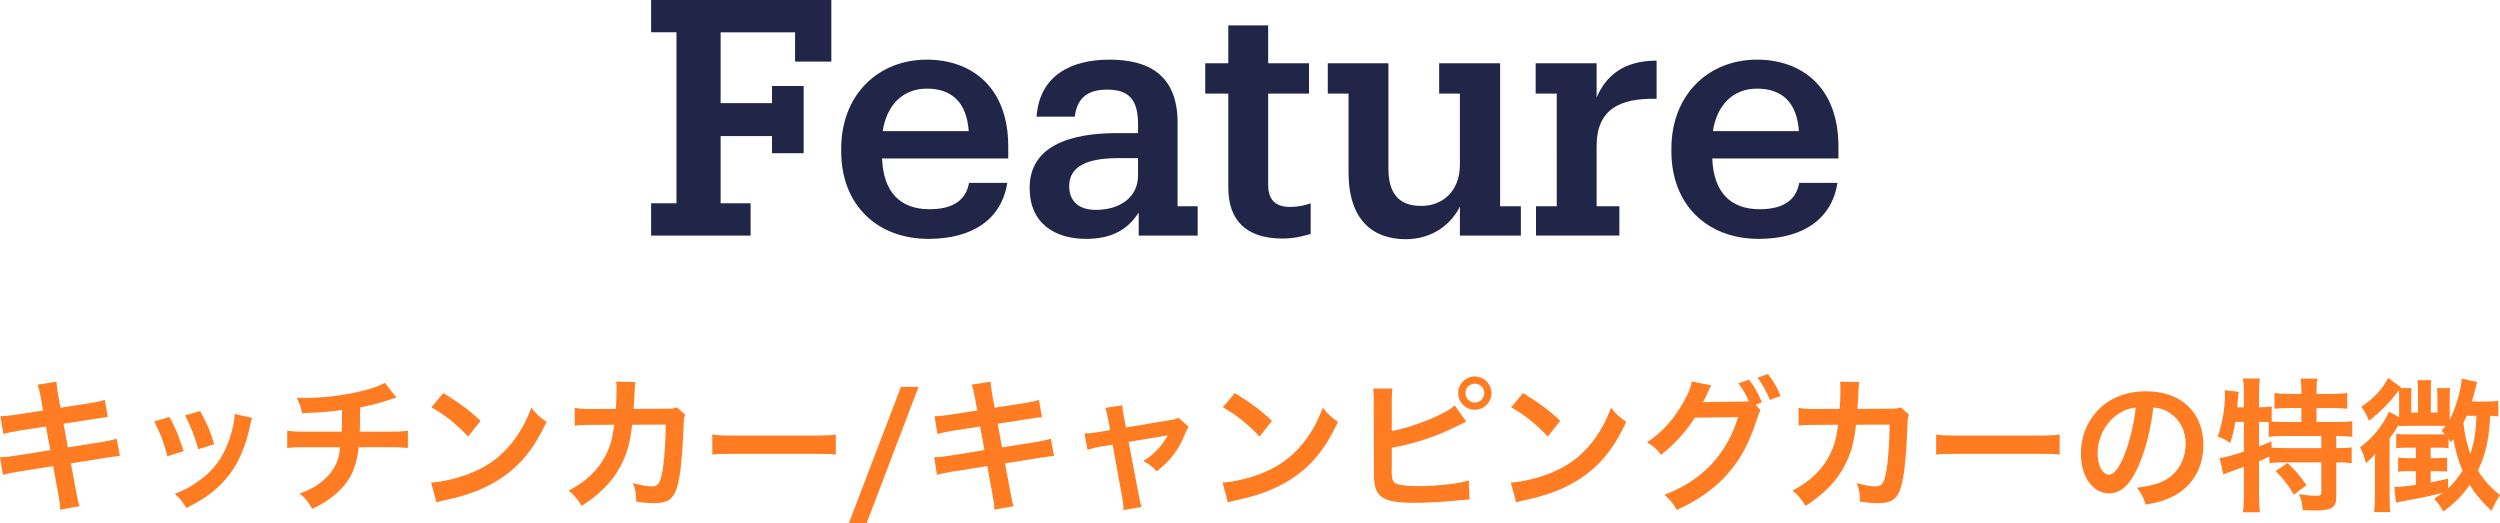 <?xml version="1.0" encoding="UTF-8"?><svg id="_レイヤー_2" xmlns="http://www.w3.org/2000/svg" viewBox="0 0 364.242 76.245"><g id="_レイヤー_1-2"><path d="M5.963,58.021c-.189-1.028-.273-1.385-.504-1.973l2.771-.441c.021.546.105,1.154.252,1.974l.336,1.827,4.43-.693c1.029-.168,1.47-.273,2.016-.462l.441,2.52q-.567.042-2.016.272l-4.43.693.63,3.443,4.934-.777c.882-.146,1.617-.314,2.184-.482l.462,2.52c-.441.021-.525.021-.966.105-.126,0-.231.021-.336.041-.147.021-.42.063-.84.127l-4.997.797.756,4.074c.252,1.385.273,1.448.504,2.162l-2.813.504c-.021-.63-.105-1.218-.273-2.205l-.756-4.136-5.186.819c-1.008.168-1.386.252-2.142.461l-.42-2.582c.714,0,1.323-.062,2.226-.21l5.102-.819-.63-3.443-3.905.609c-.966.168-1.743.314-2.31.482l-.42-2.582c.756-.021,1.428-.105,2.31-.23l3.905-.609-.315-1.785Z" style="fill:#ff7c22;"/><path d="M24.695,60.751c.882,1.616,1.302,2.624,2.058,4.976l-2.373.756c-.546-2.12-.966-3.233-1.911-5.081l2.226-.65ZM36.747,60.897c-.126.314-.168.42-.294,1.07-.609,2.855-1.554,5.166-2.897,6.992-1.554,2.121-3.296,3.485-6.404,5.061-.546-.924-.798-1.239-1.68-2.079,1.47-.567,2.331-1.028,3.569-1.932,2.457-1.784,3.863-3.927,4.766-7.286.273-1.028.378-1.764.378-2.414l2.562.588ZM29.167,59.89c1.113,2.078,1.512,3.002,2.037,4.829l-2.331.735c-.399-1.596-1.029-3.213-1.911-4.935l2.205-.63Z" style="fill:#ff7c22;"/><path d="M57.747,57.916q-.252.063-1.764.567c-1.197.377-1.869.545-3.506.86q-.021,2.835-.063,3.548h4.451c1.428,0,1.785-.021,2.562-.146v2.52c-.777-.084-1.176-.105-2.52-.105h-4.64c-.231,1.953-.672,3.359-1.407,4.578-.735,1.217-1.953,2.393-3.422,3.338-.588.378-.987.609-1.953,1.05-.609-1.071-.945-1.47-1.827-2.226,1.512-.546,2.31-.986,3.254-1.764,1.26-1.008,2.058-2.205,2.415-3.569.084-.356.147-.714.231-1.407h-5.186c-1.344,0-1.743.021-2.52.105v-2.52c.777.126,1.134.146,2.562.146h5.375c.042-.881.042-1.7.042-3.17-1.701.252-2.352.314-5.816.482-.21-.944-.315-1.26-.777-2.268.651.043.987.043,1.302.043,2.813,0,6.404-.483,8.986-1.219,1.218-.356,1.827-.588,2.541-.986l1.68,2.142Z" style="fill:#ff7c22;"/><path d="M62.811,70.304c1.806-.105,4.304-.714,6.215-1.554,2.625-1.134,4.577-2.751,6.236-5.144.924-1.344,1.512-2.499,2.142-4.199.819.986,1.155,1.301,2.226,2.057-1.785,3.843-3.779,6.32-6.656,8.23-2.142,1.428-4.745,2.457-8,3.15-.84.168-.903.188-1.386.356l-.777-2.897ZM64.596,57.265c2.499,1.555,3.8,2.52,5.417,4.053l-1.806,2.289c-1.68-1.785-3.401-3.171-5.354-4.263l1.743-2.079Z" style="fill:#ff7c22;"/><path d="M99.831,60.415c-.168.377-.21.672-.231,1.406-.063,2.373-.294,5.605-.504,6.992-.546,3.632-1.281,4.492-3.8,4.492-.798,0-1.512-.062-2.604-.23-.042-1.322-.105-1.722-.483-2.688,1.239.336,2.079.482,2.771.482.903,0,1.218-.461,1.554-2.288.252-1.448.462-4.304.462-6.719l-4.892.021c-.294,2.625-.735,4.199-1.68,6.006-1.155,2.225-3.023,4.136-5.669,5.815-.714-1.112-1.008-1.448-1.89-2.226,2.625-1.386,4.346-3.045,5.459-5.291.567-1.154.882-2.184,1.071-3.653.042-.294.084-.504.105-.651l-3.485.021c-1.281,0-1.575.021-2.268.105l-.021-2.583c.714.126,1.281.168,2.331.168l3.674-.021c.063-.799.105-2.016.105-2.625v-.525c0-.272,0-.44-.063-.818l2.813.062c-.042.273-.063.357-.084.651,0,.126-.021.252-.021.399q-.042.44-.084,1.532c-.021.462-.021.651-.084,1.323l4.661-.021c.945,0,1.134-.021,1.659-.189l1.197,1.051Z" style="fill:#ff7c22;"/><path d="M103.782,63.312c.924.127,1.323.147,3.401.147h11.191c2.079,0,2.478-.021,3.401-.147v2.919c-.84-.104-1.071-.104-3.422-.104h-11.149c-2.352,0-2.583,0-3.422.104v-2.919Z" style="fill:#ff7c22;"/><path d="M133.832,56.362l-7.58,19.883h-2.583l7.601-19.883h2.562Z" style="fill:#ff7c22;"/><path d="M142.063,58.021c-.189-1.028-.273-1.385-.504-1.973l2.771-.441c.021.546.105,1.154.252,1.974l.336,1.827,4.43-.693c1.029-.168,1.47-.273,2.016-.462l.441,2.52q-.567.042-2.016.272l-4.43.693.63,3.443,4.934-.777c.882-.146,1.617-.314,2.184-.482l.462,2.52c-.441.021-.525.021-.966.105-.126,0-.231.021-.336.041-.147.021-.42.063-.84.127l-4.997.797.756,4.074c.252,1.385.273,1.448.504,2.162l-2.813.504c-.021-.63-.105-1.218-.273-2.205l-.756-4.136-5.186.819c-1.008.168-1.386.252-2.142.461l-.42-2.582c.714,0,1.323-.062,2.226-.21l5.102-.819-.63-3.443-3.905.609c-.966.168-1.743.314-2.31.482l-.42-2.582c.756-.021,1.428-.105,2.31-.23l3.905-.609-.315-1.785Z" style="fill:#ff7c22;"/><path d="M161.426,61.003c-.168-.903-.21-1.113-.399-1.575l2.499-.378c0,.42.063.882.21,1.617l.315,1.616,6.278-1.05c.609-.084.966-.189,1.386-.357l1.47,1.323c-.189.272-.315.504-.525,1.008-.924,2.331-2.121,3.905-4.136,5.459-.756-.798-1.071-1.028-1.953-1.491,1.554-.965,2.708-2.184,3.569-3.758q-.252.062-.777.146l-4.934.819,1.491,7.769q.21,1.154.399,1.701l-2.625.461c0-.545-.042-1.008-.168-1.7l-1.428-7.831-1.806.293c-.735.127-1.239.252-1.848.463l-.441-2.395c.672,0,1.197-.062,1.995-.188l1.743-.294-.315-1.658Z" style="fill:#ff7c22;"/><path d="M178.122,70.304c1.806-.105,4.305-.714,6.215-1.554,2.625-1.134,4.577-2.751,6.236-5.144.924-1.344,1.512-2.499,2.142-4.199.818.986,1.154,1.301,2.226,2.057-1.785,3.843-3.779,6.32-6.656,8.23-2.142,1.428-4.745,2.457-8,3.15-.84.168-.903.188-1.386.356l-.777-2.897ZM179.906,57.265c2.499,1.555,3.8,2.52,5.417,4.053l-1.806,2.289c-1.68-1.785-3.402-3.171-5.354-4.263l1.743-2.079Z" style="fill:#ff7c22;"/><path d="M202.775,62.808c3.171-.588,7.811-2.456,9.176-3.736l1.68,2.372c-.231.084-.273.104-.441.188l-.546.273c-3.107,1.596-6.361,2.688-9.868,3.338v2.771c-.021.127-.021.252-.021.336,0,1.176.084,1.639.378,1.932.356.357,1.554.547,3.59.547,1.407,0,3.339-.127,4.871-.336,1.008-.127,1.47-.231,2.394-.504l.126,2.792c-.44,0-.546.021-2.771.231-1.238.125-3.884.252-5.165.252-2.646,0-4.094-.273-4.913-.903-.588-.44-.902-1.112-1.028-2.142-.042-.357-.063-.714-.063-1.932l-.021-9.742c0-1.07,0-1.406-.084-1.932h2.813c-.084.504-.105.882-.105,1.953v4.24ZM217.304,57.265c0,1.344-1.092,2.436-2.436,2.436-1.322,0-2.414-1.092-2.414-2.436,0-1.322,1.092-2.414,2.414-2.414,1.344,0,2.436,1.092,2.436,2.414ZM213.504,57.265c0,.756.608,1.387,1.364,1.387.777,0,1.386-.631,1.386-1.387s-.608-1.364-1.386-1.364c-.756,0-1.364.608-1.364,1.364Z" style="fill:#ff7c22;"/><path d="M220.122,70.304c1.806-.105,4.305-.714,6.215-1.554,2.625-1.134,4.577-2.751,6.236-5.144.924-1.344,1.512-2.499,2.142-4.199.818.986,1.154,1.301,2.226,2.057-1.785,3.843-3.779,6.32-6.656,8.23-2.142,1.428-4.745,2.457-7.999,3.15-.84.168-.903.188-1.386.356l-.777-2.897ZM221.907,57.265c2.498,1.555,3.8,2.52,5.417,4.053l-1.806,2.289c-1.68-1.785-3.401-3.171-5.354-4.263l1.743-2.079Z" style="fill:#ff7c22;"/><path d="M256.512,59.784c-.189.273-.294.525-.525,1.26-1.238,3.738-2.246,5.606-4.22,7.938-1.869,2.141-4.451,3.988-7.475,5.312-.546-.987-.924-1.448-1.785-2.204,5.501-2.1,9.05-5.858,10.729-11.317l-6.32.084c-1.176,1.932-3.17,4.115-4.913,5.396-.63-.86-.944-1.133-2.036-1.805,2.268-1.512,3.947-3.402,5.438-6.09.63-1.133,1.008-2.12,1.071-2.792l2.876.588c-.146.188-.168.231-.356.63-.168.378-.357.798-.567,1.218-.104.188-.104.21-.146.294l-.168.314c.252-.021.588-.041,1.008-.041l4.598-.063c.567,0,.924-.021,1.092-.042-.482-1.05-.86-1.722-1.532-2.625l1.554-.524c.818,1.092,1.302,1.932,1.868,3.317l-.902.336.714.818ZM257.876,58.272c-.504-1.238-1.112-2.309-1.806-3.254l1.512-.525c.861,1.113,1.344,1.953,1.848,3.191l-1.554.588Z" style="fill:#ff7c22;"/><path d="M278.142,60.415c-.168.377-.21.672-.231,1.406-.062,2.373-.294,5.605-.504,6.992-.546,3.632-1.28,4.492-3.8,4.492-.798,0-1.512-.062-2.604-.23-.042-1.322-.105-1.722-.483-2.688,1.239.336,2.079.482,2.771.482.903,0,1.218-.461,1.554-2.288.252-1.448.462-4.304.462-6.719l-4.892.021c-.294,2.625-.735,4.199-1.68,6.006-1.155,2.225-3.023,4.136-5.669,5.815-.714-1.112-1.008-1.448-1.89-2.226,2.624-1.386,4.346-3.045,5.459-5.291.566-1.154.882-2.184,1.07-3.653.042-.294.084-.504.105-.651l-3.485.021c-1.281,0-1.575.021-2.268.105l-.021-2.583c.714.126,1.281.168,2.331.168l3.674-.021c.063-.799.105-2.016.105-2.625v-.525c0-.272,0-.44-.063-.818l2.813.062c-.042.273-.062.357-.084.651,0,.126-.021.252-.021.399q-.042.44-.084,1.532c-.021.462-.021.651-.084,1.323l4.661-.021c.944,0,1.134-.021,1.658-.189l1.197,1.051Z" style="fill:#ff7c22;"/><path d="M282.093,63.312c.924.127,1.322.147,3.401.147h11.19c2.079,0,2.478-.021,3.401-.147v2.919c-.84-.104-1.07-.104-3.422-.104h-11.149c-2.352,0-2.582,0-3.422.104v-2.919Z" style="fill:#ff7c22;"/><path d="M311.554,67.931c-1.196,2.709-2.54,3.947-4.262,3.947-2.394,0-4.115-2.436-4.115-5.815,0-2.31.818-4.472,2.31-6.11,1.764-1.932,4.241-2.939,7.223-2.939,5.039,0,8.314,3.066,8.314,7.79,0,3.632-1.89,6.53-5.103,7.831-1.008.42-1.826.631-3.296.883-.357-1.113-.609-1.575-1.281-2.457,1.932-.252,3.191-.588,4.179-1.154,1.826-1.008,2.918-3.003,2.918-5.25,0-2.016-.902-3.652-2.582-4.66-.651-.379-1.197-.547-2.121-.631-.398,3.297-1.134,6.194-2.184,8.566ZM308.468,60.415c-1.764,1.26-2.855,3.422-2.855,5.668,0,1.723.734,3.087,1.658,3.087.693,0,1.407-.882,2.163-2.688.798-1.89,1.49-4.724,1.742-7.097-1.092.126-1.848.42-2.708,1.029Z" style="fill:#ff7c22;"/><path d="M325.689,61.464c-.189,1.135-.399,1.995-.756,3.087-.609-.462-1.092-.692-1.827-.944.651-1.701,1.071-4.158,1.071-6.236,0-.126-.021-.273-.042-.525l2.058.252c-.084.379-.084.42-.126,1.071l-.042.315-.063.86h.966v-2.478c0-.63-.042-1.154-.146-1.722h2.478c-.084.546-.126,1.028-.126,1.722v2.478h.168c.756,0,1.218-.042,1.68-.126v2.205c.65.041,1.176.062,1.932.062h2.394v-2.037h-1.764c-.861,0-1.533.043-2.163.105v-2.289c.609.084,1.218.127,2.163.127h1.764v-.651c0-.608-.042-1.05-.126-1.575h2.436c-.084.483-.105.924-.105,1.555v.672h2.268c.945,0,1.575-.043,2.205-.127v2.289c-.63-.062-1.302-.105-2.205-.105h-2.268v2.037h2.835c1.05,0,1.826-.042,2.372-.105v2.268c-.65-.084-1.428-.125-2.204-.125h-.126v1.764h.188c1.008,0,1.533-.021,2.058-.105v2.31c-.65-.084-1.218-.126-2.058-.126h-.188v5.018c0,1.575-.672,1.995-3.107,1.995-.357,0-1.134-.021-1.785-.063-.062-.965-.23-1.596-.546-2.309,1.197.168,1.89.23,2.457.23.672,0,.798-.105.798-.63v-4.241h-5.501c-.882,0-1.386.021-2.058.126v-.966c-.588.273-.966.441-1.512.672v4.997c0,.924.042,1.722.126,2.436h-2.478c.084-.483.146-1.491.146-2.436v-4.179c-.504.189-.966.357-1.406.504-1.113.399-1.365.504-1.596.609l-.525-2.394c.756-.084,1.596-.315,3.527-.944v-4.326h-1.238ZM329.132,65.034c.818-.315,1.092-.42,1.806-.735l.021.924c.483.042,1.092.063,2.016.063h5.229v-1.764h-5.291c-1.113,0-1.743.021-2.373.125v-2.162c-.462-.021-.734-.021-1.07-.021h-.336v3.57ZM333.29,67.47c1.07.986,1.868,1.91,2.75,3.212l-1.826,1.386c-.84-1.406-1.449-2.205-2.667-3.443l1.743-1.154Z" style="fill:#ff7c22;"/><path d="M363.99,60.667c-.441-.043-.609-.063-1.176-.084-.168,3.443-.63,5.479-1.785,7.979.903,1.448,1.848,2.477,3.213,3.568-.567.883-.63.987-1.239,2.289-1.47-1.386-2.268-2.33-3.17-3.779-1.05,1.533-2.079,2.562-3.843,3.885-.44-.756-.734-1.176-1.344-1.869.672-.42.903-.588,1.323-.882-1.365.378-2.436.608-5.69,1.218-.524.084-.84.146-1.196.23l-.252-2.268h.21c.63,0,1.574-.104,2.939-.314v-1.994h-1.05c-.672,0-1.029.021-1.533.084v-2.059c.399.063.84.084,1.554.084h1.029v-1.532h-1.239c-.756,0-1.134.021-1.616.084v-2.1c.398.063.818.084,1.448.084h4.451c.525,0,.882,0,1.197-.021-.189-.211-.252-.273-.483-.504.273-.315.357-.42.588-.715h-5.689c-.21,0-.777.021-1.155.043.021-.105.021-.127.021-.231-.588.966-.84,1.344-1.344,2.016v8.335c0,1.176.021,1.785.104,2.395h-2.372c.084-.693.126-1.344.126-2.457v-4.262c0-.672,0-1.113.042-1.764-.441.524-.777.86-1.344,1.344-.252-.967-.462-1.555-.861-2.289,1.869-1.386,3.423-3.317,4.199-5.207l1.491.798v-2.855c0-.399-.021-.714-.063-1.071q-.062.127-.252.357c-.902,1.281-2.604,2.981-4.073,4.094-.378-.924-.566-1.238-1.112-2.036,1.806-1.196,3.233-2.729,3.884-4.199l1.89,1.364-.104.127h1.638c-.042.314-.042.734-.042,1.364v2.184h.986v-3.212c0-.609-.021-1.071-.084-1.491h2.016c-.042.44-.062.86-.062,1.491v3.212h.966v-2.184c0-.588-.021-.944-.063-1.364h1.911c-.042.336-.063.756-.063,1.406v3.191c.903-1.722,1.701-4.514,1.743-5.984l2.268.483c-.105.336-.147.44-.273,1.008-.168.692-.294,1.155-.524,1.848h2.12c.819,0,1.239-.021,1.743-.104v2.268ZM356.683,71.165c.714-.672,1.49-1.617,2.1-2.583-.588-1.386-1.05-2.919-1.323-4.577-.146.168-.188.23-.378.42-.168-.252-.21-.336-.336-.525v1.407c-.44-.063-.734-.084-1.344-.084h-1.26v1.532h.693c.756,0,1.176-.021,1.7-.084v2.037c-.504-.042-.986-.062-1.7-.062h-.693v1.637c.945-.188,1.344-.272,2.541-.545v1.428ZM359.371,60.583c-.21.504-.294.713-.462,1.049.21,1.723.398,2.562,1.008,4.535.566-1.742.818-3.212.902-5.584h-1.448Z" style="fill:#ff7c22;"/><path d="M94.864,34.323v-4.704h3.696V4.705h-3.696V0h26.258v8.978h-5.281v-4.272h-10.849v10.32h7.488v-2.496h4.608v9.793h-4.608v-2.496h-7.488v9.793h4.368v4.704h-14.497Z" style="fill:#212547;"/><path d="M122.56,22.034v-.384c0-7.777,5.329-12.961,12.481-12.961,6.193,0,11.857,3.696,11.857,12.673v1.728h-18.385c.192,4.849,2.592,7.394,6.913,7.394,3.504,0,5.328-1.393,5.76-3.841h5.568c-.816,5.28-5.04,8.161-11.473,8.161-7.393,0-12.721-4.849-12.721-12.77ZM141.137,19.105c-.288-4.224-2.496-6.192-6.097-6.192-3.504,0-5.856,2.4-6.433,6.192h12.529Z" style="fill:#212547;"/><path d="M158.272,34.804c-4.561,0-8.257-2.209-8.257-7.441,0-5.952,5.617-7.969,12.721-7.969h3.072v-1.296c0-3.552-1.296-5.04-4.512-5.04-2.928,0-4.369,1.296-4.705,3.937h-5.568c.432-6.001,5.041-8.305,10.609-8.305s9.937,2.111,9.937,9.168v12.193h2.928v4.272h-8.593v-3.36c-1.536,2.4-3.84,3.841-7.633,3.841ZM165.809,25.538v-2.496h-2.928c-4.32,0-7.104,1.104-7.104,4.081,0,1.872,1.056,3.456,3.888,3.456,3.504,0,6.145-1.824,6.145-5.041Z" style="fill:#212547;"/><path d="M178.959,27.314v-13.681h-3.36v-4.417h3.36V3.696h5.809v5.521h5.952v4.417h-5.952v13.249c0,2.208,1.008,3.264,3.216,3.264.96,0,1.92-.144,2.977-.527v4.464c-1.152.336-2.448.672-4.08.672-5.377,0-7.921-2.688-7.921-7.44Z" style="fill:#212547;"/><path d="M204.832,34.852c-4.801,0-8.353-2.784-8.353-9.745v-11.473h-3.024v-4.417h8.832v15.313c0,3.744,1.585,5.473,4.801,5.473,2.977,0,5.616-2.017,5.616-6.049v-10.32h-3.023v-4.417h8.88v20.834h3.024v4.272h-8.881v-4.225c-1.2,2.448-3.888,4.753-7.872,4.753Z" style="fill:#212547;"/><path d="M223.79,34.323v-4.272h3.024V13.634h-3.072v-4.417h8.881v4.993c1.345-3.169,3.937-5.377,8.737-5.377v5.568c-5.425-.144-8.737,1.584-8.737,6.865v8.784h3.312v4.272h-12.146Z" style="fill:#212547;"/><path d="M243.518,22.034v-.384c0-7.777,5.328-12.961,12.48-12.961,6.193,0,11.857,3.696,11.857,12.673v1.728h-18.386c.192,4.849,2.593,7.394,6.913,7.394,3.504,0,5.328-1.393,5.76-3.841h5.569c-.816,5.28-5.041,8.161-11.474,8.161-7.393,0-12.721-4.849-12.721-12.77ZM262.095,19.105c-.288-4.224-2.496-6.192-6.097-6.192-3.504,0-5.856,2.4-6.433,6.192h12.529Z" style="fill:#212547;"/></g></svg>